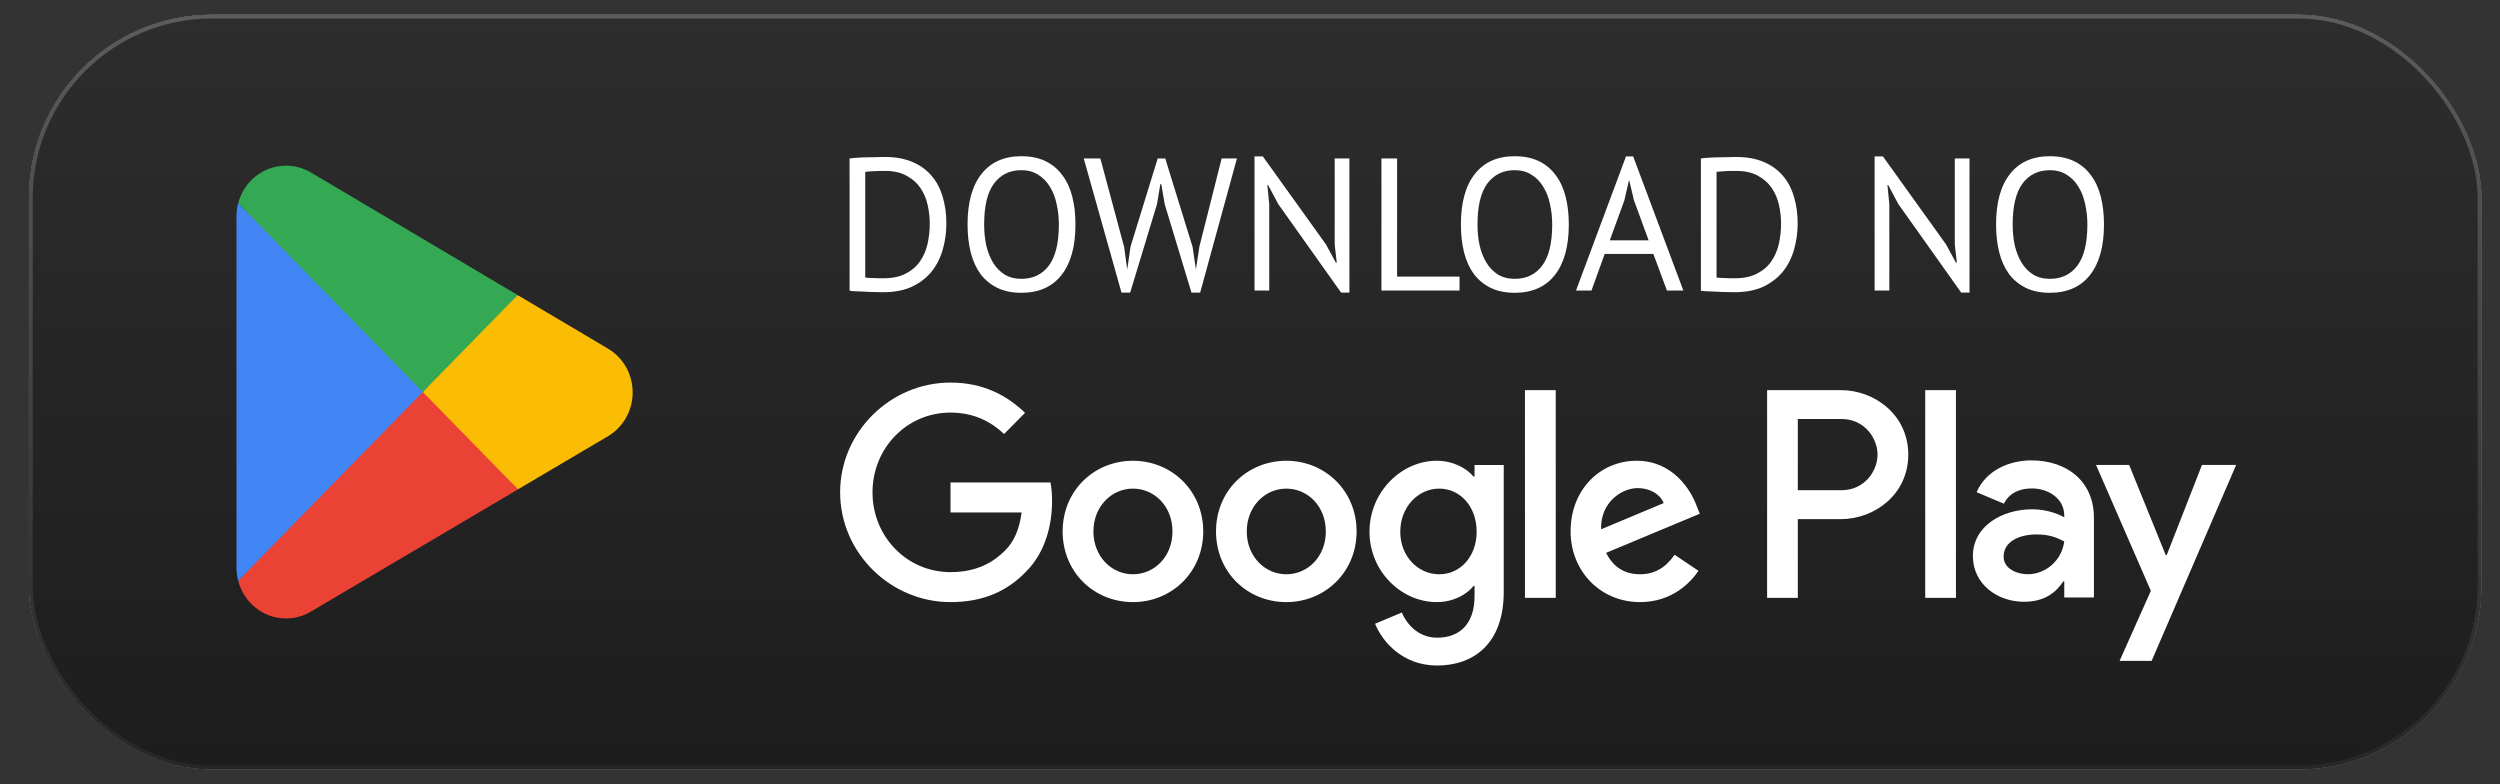 <?xml version="1.0" encoding="UTF-8"?><svg id="Camada_1" xmlns="http://www.w3.org/2000/svg" xmlns:xlink="http://www.w3.org/1999/xlink" viewBox="0 0 1325.23 415.62"><rect x="0" y="0" width="1325.23" height="415.62" fill="#333333" stroke="none"/><defs><style>.cls-1{fill:#4285f4;}.cls-2{fill:url(#Gradiente_sem_nome_11);}.cls-3{fill:#d9d9d9;}.cls-4{fill:none;stroke:url(#Gradiente_sem_nome_7);stroke-width:2px;}.cls-5{fill:#34a853;}.cls-6{fill:#fbbc04;}.cls-7{fill:#fff;}.cls-8{fill:#ea4335;}</style><linearGradient id="Gradiente_sem_nome_11" x1="403.36" y1="-5534.62" x2="403.36" y2="-5934.62" gradientTransform="translate(262 -5526.8) scale(1 -1)" gradientUnits="userSpaceOnUse"><stop offset="0" stop-color="#2d2d2d"/><stop offset="1" stop-color="#1d1d1d"/></linearGradient><linearGradient id="Gradiente_sem_nome_7" x1="403.36" y1="-5534.62" x2="403.36" y2="-5934.62" gradientTransform="translate(262 -5526.8) scale(1 -1)" gradientUnits="userSpaceOnUse"><stop offset="0" stop-color="#5c5c5c"/><stop offset="1" stop-color="#272727"/></linearGradient></defs><rect class="cls-3" x="15.36" y="7.81" width="1300" height="400" rx="97" ry="97"/><rect class="cls-2" x="15.36" y="7.81" width="1300" height="400" rx="97" ry="97"/><rect class="cls-4" x="16.36" y="8.81" width="1298" height="398" rx="96" ry="96"/><path class="cls-7" d="M1058.1,119.01c0-11.67,2.47-20.6,7.4-26.8,4.94-6.27,11.97-9.4,21.1-9.4,4.94,0,9.2.87,12.8,2.6,3.6,1.73,6.57,4.2,8.9,7.4,2.4,3.13,4.17,6.93,5.3,11.4,1.14,4.4,1.7,9.33,1.7,14.8,0,11.67-2.5,20.63-7.5,26.9-4.93,6.2-12,9.3-21.2,9.3-4.86,0-9.1-.87-12.7-2.6-3.53-1.73-6.5-4.17-8.9-7.3-2.33-3.2-4.06-7-5.2-11.4-1.13-4.47-1.7-9.43-1.7-14.9ZM1066.9,119.01c0,3.87.37,7.53,1.1,11,.8,3.47,2,6.53,3.6,9.2,1.6,2.6,3.64,4.7,6.1,6.3,2.54,1.53,5.5,2.3,8.9,2.3,6.2,0,11.07-2.33,14.6-7,3.54-4.73,5.3-12,5.3-21.8,0-3.8-.4-7.43-1.2-10.9-.73-3.53-1.93-6.6-3.6-9.2-1.6-2.67-3.66-4.77-6.2-6.3-2.46-1.6-5.43-2.4-8.9-2.4-6.13,0-10.96,2.37-14.5,7.1-3.46,4.67-5.2,11.9-5.2,21.7Z"/><path class="cls-7" d="M1006.32,108.21l-5.4-10.1h-.4l1,10.1v45.8h-7.8v-71.1h4.4l33.5,46.7,5.2,9.6h.5l-1.1-9.6v-45.6h7.8v71.1h-4.4l-33.3-46.9Z"/><path class="cls-7" d="M901.63,84.01c1.27-.2,2.67-.33,4.2-.4,1.6-.13,3.23-.2,4.9-.2,1.73-.07,3.4-.1,5-.1,1.67-.07,3.2-.1,4.6-.1,5.6,0,10.43.87,14.5,2.6,4.13,1.73,7.53,4.17,10.2,7.3,2.67,3.07,4.63,6.77,5.9,11.1,1.33,4.33,2,9.1,2,14.3,0,4.73-.63,9.3-1.9,13.7-1.2,4.33-3.13,8.2-5.8,11.6-2.67,3.33-6.13,6.03-10.4,8.1-4.27,2-9.43,3-15.5,3-1.07,0-2.47-.03-4.2-.1-1.67,0-3.4-.07-5.2-.2-1.8-.07-3.47-.13-5-.2-1.53-.07-2.63-.17-3.3-.3v-70.1ZM920.53,90.61h-2.9c-1,0-2,.03-3,.1-1,.07-1.93.13-2.8.2-.8.07-1.43.13-1.9.2v56c.33.07.97.13,1.9.2.93,0,1.9.03,2.9.1,1,0,1.97.03,2.9.1h1.9c4.67,0,8.57-.8,11.7-2.4,3.2-1.6,5.73-3.73,7.6-6.4,1.93-2.73,3.3-5.83,4.1-9.3.8-3.53,1.2-7.17,1.2-10.9,0-3.27-.37-6.53-1.1-9.8-.73-3.33-2-6.33-3.8-9-1.8-2.67-4.23-4.83-7.3-6.5-3-1.73-6.8-2.6-11.4-2.6Z"/><path class="cls-7" d="M876.43,134.61h-25.8l-7,19.4h-8.2l26.5-71.1h3.8l26.6,71.1h-8.7l-7.2-19.4ZM853.33,127.41h20.6l-7.8-21.3-2.5-10.6h-.1l-2.5,10.8-7.7,21.1Z"/><path class="cls-7" d="M774.41,119.01c0-11.67,2.47-20.6,7.4-26.8,4.93-6.27,11.97-9.4,21.1-9.4,4.93,0,9.2.87,12.8,2.6,3.6,1.73,6.57,4.2,8.9,7.4,2.4,3.13,4.17,6.93,5.3,11.4,1.13,4.4,1.7,9.33,1.7,14.8,0,11.67-2.5,20.63-7.5,26.9-4.93,6.2-12,9.3-21.2,9.3-4.87,0-9.1-.87-12.7-2.6-3.53-1.73-6.5-4.17-8.9-7.3-2.33-3.2-4.07-7-5.2-11.4-1.13-4.47-1.7-9.43-1.7-14.9ZM783.21,119.01c0,3.87.37,7.53,1.1,11,.8,3.47,2,6.53,3.6,9.2,1.6,2.6,3.63,4.7,6.1,6.3,2.53,1.53,5.5,2.3,8.9,2.3,6.2,0,11.07-2.33,14.6-7,3.53-4.73,5.3-12,5.3-21.8,0-3.8-.4-7.43-1.2-10.9-.73-3.53-1.93-6.6-3.6-9.2-1.6-2.67-3.67-4.77-6.2-6.3-2.47-1.6-5.43-2.4-8.9-2.4-6.13,0-10.97,2.37-14.5,7.1-3.47,4.67-5.2,11.9-5.2,21.7Z"/><path class="cls-7" d="M773.69,154.01h-41.4v-70h8.3v62.6h33.1v7.4Z"/><path class="cls-7" d="M677.61,108.21l-5.4-10.1h-.4l1,10.1v45.8h-7.8v-71.1h4.4l33.5,46.7,5.2,9.6h.5l-1.1-9.6v-45.6h7.8v71.1h-4.4l-33.3-46.9Z"/><path class="cls-7" d="M595.89,130.91l1.6,11.6h.1l1.7-11.8,14.4-46.7h4l14.5,46.9,1.7,11.6h.1l1.8-11.8,11.8-46.7h8.1l-19.5,71.1h-4.6l-14.2-46.9-1.8-10.6h-.5l-1.8,10.7-14.2,46.8h-4.6l-20-71.1h8.8l12.6,46.9Z"/><path class="cls-7" d="M512.89,119.01c0-11.67,2.47-20.6,7.4-26.8,4.93-6.27,11.97-9.4,21.1-9.4,4.93,0,9.2.87,12.8,2.6,3.6,1.73,6.57,4.2,8.9,7.4,2.4,3.13,4.17,6.93,5.3,11.4,1.13,4.4,1.7,9.33,1.7,14.8,0,11.67-2.5,20.63-7.5,26.9-4.93,6.2-12,9.3-21.2,9.3-4.87,0-9.1-.87-12.7-2.6-3.53-1.73-6.5-4.17-8.9-7.3-2.33-3.2-4.07-7-5.2-11.4-1.13-4.47-1.7-9.43-1.7-14.9ZM521.69,119.01c0,3.87.37,7.53,1.1,11,.8,3.47,2,6.53,3.6,9.2,1.6,2.6,3.63,4.7,6.1,6.3,2.53,1.53,5.5,2.3,8.9,2.3,6.2,0,11.07-2.33,14.6-7,3.53-4.73,5.3-12,5.3-21.8,0-3.8-.4-7.43-1.2-10.9-.73-3.53-1.93-6.6-3.6-9.2-1.6-2.67-3.67-4.77-6.2-6.3-2.47-1.6-5.43-2.4-8.9-2.4-6.13,0-10.97,2.37-14.5,7.1-3.47,4.67-5.2,11.9-5.2,21.7Z"/><path class="cls-7" d="M450.36,84.01c1.27-.2,2.67-.33,4.2-.4,1.6-.13,3.23-.2,4.9-.2,1.73-.07,3.4-.1,5-.1,1.67-.07,3.2-.1,4.6-.1,5.6,0,10.43.87,14.5,2.6,4.13,1.73,7.53,4.17,10.2,7.3,2.67,3.07,4.63,6.77,5.9,11.1,1.33,4.33,2,9.1,2,14.3,0,4.73-.63,9.3-1.9,13.7-1.2,4.33-3.13,8.2-5.8,11.6-2.67,3.33-6.13,6.03-10.4,8.1-4.27,2-9.43,3-15.5,3-1.07,0-2.47-.03-4.2-.1-1.67,0-3.4-.07-5.2-.2-1.8-.07-3.47-.13-5-.2-1.53-.07-2.63-.17-3.3-.3v-70.1ZM469.26,90.61h-2.9c-1,0-2,.03-3,.1-1,.07-1.93.13-2.8.2-.8.07-1.43.13-1.9.2v56c.33.07.97.13,1.9.2.93,0,1.9.03,2.9.1,1,0,1.97.03,2.9.1h1.9c4.67,0,8.57-.8,11.7-2.4,3.2-1.6,5.73-3.73,7.6-6.4,1.93-2.73,3.3-5.83,4.1-9.3.8-3.53,1.2-7.17,1.2-10.9,0-3.27-.37-6.53-1.1-9.8-.73-3.33-2-6.33-3.8-9-1.8-2.67-4.23-4.83-7.3-6.5-3-1.73-6.8-2.6-11.4-2.6Z"/><path class="cls-7" d="M1020.54,316.91h16.29v-110.12h-16.29v110.12ZM1167.25,246.46l-18.67,47.74h-.56l-19.38-47.74h-17.55l29.06,66.73-16.56,37.12h16.98l44.79-103.84h-18.11ZM1074.88,304.4c-5.34,0-12.78-2.69-12.78-9.35,0-8.49,9.26-11.75,17.27-11.75,7.15,0,10.53,1.56,14.88,3.68-1.27,10.2-9.97,17.42-19.37,17.42ZM1076.84,244.05c-11.79,0-24.01,5.24-29.06,16.86l14.46,6.09c3.09-6.09,8.84-8.08,14.88-8.08,8.43,0,16.99,5.1,17.13,14.17v1.13c-2.95-1.7-9.26-4.25-16.99-4.25-15.58,0-31.45,8.64-31.45,24.79,0,14.74,12.78,24.23,27.1,24.23,10.95,0,16.99-4.96,20.78-10.77h.56v8.5h15.72v-42.22c0-19.55-14.46-30.45-33.13-30.45ZM976.18,259.86h-23.17v-37.75h23.17c12.18,0,19.09,10.17,19.09,18.87s-6.91,18.88-19.09,18.88ZM975.76,206.79h-39.03v110.12h16.28v-41.72h22.75c18.05,0,35.8-13.2,35.8-34.2s-17.75-34.19-35.8-34.19ZM762.94,304.42c-11.25,0-20.67-9.5-20.67-22.56s9.42-22.85,20.67-22.85,19.82,9.65,19.82,22.85-8.71,22.56-19.82,22.56ZM781.65,252.62h-.57c-3.66-4.4-10.68-8.37-19.54-8.37-18.57,0-35.58,16.45-35.58,37.6s17.01,37.32,35.58,37.32c8.86,0,15.89-3.97,19.54-8.52h.57v5.4c0,14.33-7.59,21.99-19.83,21.99-9.99,0-16.17-7.24-18.71-13.35l-14.2,5.96c4.08,9.94,14.91,22.14,32.91,22.14,19.12,0,35.3-11.35,35.3-39.02v-67.27h-15.47v6.1ZM808.37,316.91h16.32v-110.12h-16.32v110.12ZM848.72,280.58c-.42-14.47,11.11-21.85,19.4-21.85,6.48,0,11.96,3.26,13.78,7.95l-33.19,13.91ZM899.35,268.09c-3.09-8.37-12.52-23.84-31.78-23.84s-35.01,15.18-35.01,37.46c0,21,15.75,37.46,36.84,37.46,17.02,0,26.87-10.5,30.94-16.6l-12.66-8.52c-4.22,6.25-9.99,10.36-18.29,10.36s-14.2-3.83-18-11.35l49.64-20.73-1.68-4.25ZM503.86,255.75v15.89h37.68c-1.13,8.94-4.08,15.47-8.57,20-5.49,5.54-14.07,11.64-29.11,11.64-23.21,0-41.35-18.88-41.35-42.29s18.14-42.29,41.35-42.29c12.52,0,21.66,4.97,28.4,11.35l11.11-11.21c-9.43-9.08-21.94-16.04-39.52-16.04-31.78,0-58.5,26.12-58.5,58.19s26.72,58.18,58.5,58.18c17.15,0,30.09-5.68,40.21-16.32,10.41-10.5,13.64-25.25,13.64-37.18,0-3.69-.28-7.09-.85-9.93h-53.01ZM600.57,304.42c-11.25,0-20.96-9.36-20.96-22.7s9.71-22.71,20.96-22.71,20.95,9.22,20.95,22.71-9.71,22.7-20.95,22.7ZM600.57,244.25c-20.54,0-37.27,15.75-37.27,37.46s16.73,37.46,37.27,37.46,37.26-15.89,37.26-37.46-16.73-37.46-37.26-37.46ZM681.86,304.42c-11.25,0-20.96-9.36-20.96-22.7s9.71-22.71,20.96-22.71,20.95,9.22,20.95,22.71-9.7,22.7-20.95,22.7ZM681.86,244.25c-20.53,0-37.26,15.75-37.26,37.46s16.73,37.46,37.26,37.46,37.26-15.89,37.26-37.46-16.73-37.46-37.26-37.46Z"/><path class="cls-8" d="M223.41,202.43l-97.15,105.44s0,.05.02.07c2.98,11.45,13.2,19.88,25.34,19.88,4.85,0,9.41-1.34,13.31-3.7l.31-.19,109.35-64.52-51.18-56.98Z"/><path class="cls-6" d="M321.69,184.47l-.09-.07-47.21-27.99-53.19,48.4,53.38,54.57,46.96-27.7c8.23-4.55,13.82-13.43,13.82-23.65s-5.51-19-13.67-23.56Z"/><path class="cls-1" d="M126.25,107.74c-.58,2.2-.89,4.52-.89,6.9v186.32c0,2.39.31,4.7.9,6.9l100.48-102.75-100.49-97.38Z"/><path class="cls-5" d="M224.13,207.81l50.28-51.4-109.22-64.76c-3.97-2.44-8.61-3.84-13.56-3.84-12.14,0-22.38,8.44-25.36,19.9,0,.01,0,.02,0,.03l97.87,100.07Z"/></svg>